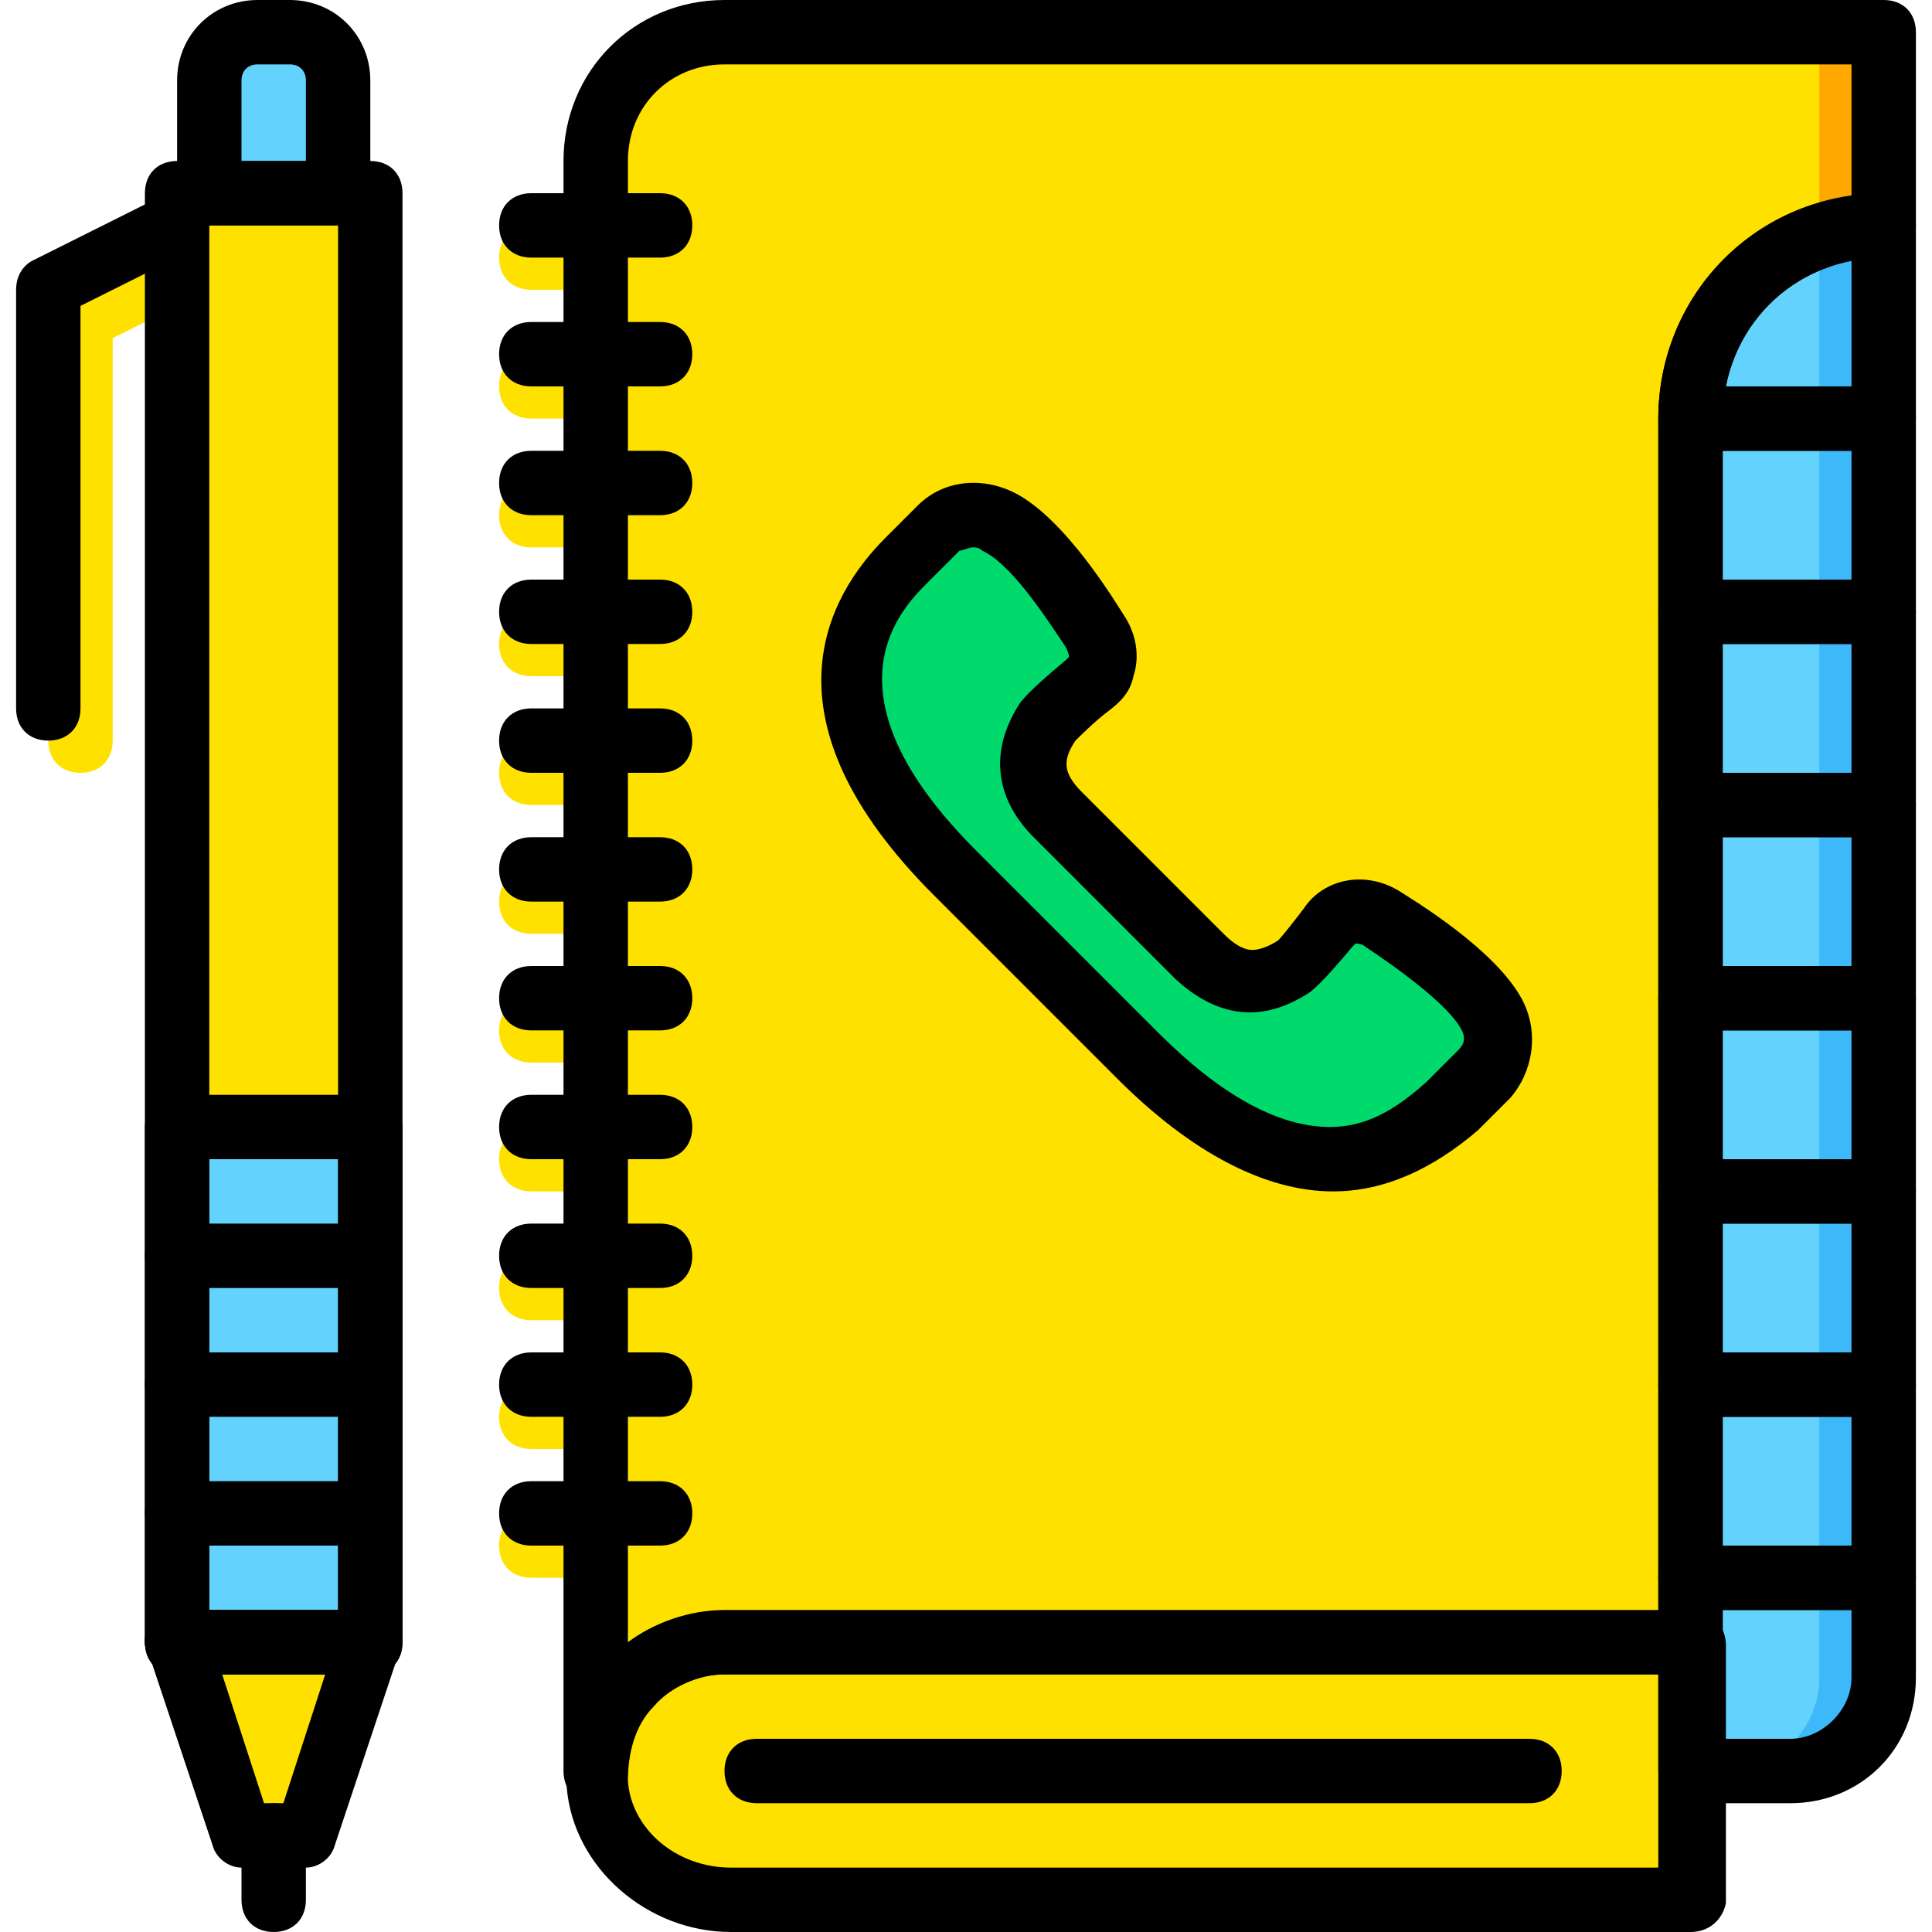 <?xml version="1.0" encoding="iso-8859-1"?>
<!-- Uploaded to: SVG Repo, www.svgrepo.com, Generator: SVG Repo Mixer Tools -->
<svg height="800px" width="800px" version="1.1" id="Layer_1" xmlns="http://www.w3.org/2000/svg" xmlns:xlink="http://www.w3.org/1999/xlink" 
	 viewBox="0 0 512 512" xml:space="preserve">
<g transform="translate(1 1)">
	<g>
		<path style="fill:#FFE100;" d="M20.333,92.867c-3.413,0-5.973-1.707-7.68-5.12c-1.707-4.267,0-9.387,3.413-11.093L50.2,59.587
			c4.267-1.707,9.387,0,11.093,3.413c1.707,4.267,0,9.387-3.413,11.093L23.747,91.16C22.893,92.867,22.04,92.867,20.333,92.867z"/>
		<path style="fill:#FFE100;" d="M20.333,203.8c-5.12,0-8.533-3.413-8.533-8.533V84.333c0-5.12,3.413-8.533,8.533-8.533
			s8.533,3.413,8.533,8.533v110.933C28.867,200.387,25.453,203.8,20.333,203.8z"/>
		<polygon style="fill:#FFE100;" points="80.067,485.4 63,485.4 45.933,434.2 97.133,434.2 		"/>
	</g>
	<path style="fill:#63D3FD;" d="M88.6,50.2H54.467V20.333c0-6.827,5.973-12.8,12.8-12.8H75.8c6.827,0,12.8,5.973,12.8,12.8V50.2z"/>
	<polygon style="fill:#FFE100;" points="45.933,434.2 97.133,434.2 97.133,50.2 45.933,50.2 	"/>
	<polygon style="fill:#63D3FD;" points="45.933,434.2 97.133,434.2 97.133,297.667 45.933,297.667 	"/>
	<g>
		<path style="fill:#FFE100;" d="M173.933,75.8H139.8c-5.12,0-8.533-3.413-8.533-8.533s3.413-8.533,8.533-8.533h34.133
			c5.12,0,8.533,3.413,8.533,8.533S179.053,75.8,173.933,75.8z"/>
		<path style="fill:#FFE100;" d="M173.933,109.933H139.8c-5.12,0-8.533-3.413-8.533-8.533c0-5.12,3.413-8.533,8.533-8.533h34.133
			c5.12,0,8.533,3.413,8.533,8.533C182.467,106.52,179.053,109.933,173.933,109.933z"/>
		<path style="fill:#FFE100;" d="M173.933,144.067H139.8c-5.12,0-8.533-3.413-8.533-8.533S134.68,127,139.8,127h34.133
			c5.12,0,8.533,3.413,8.533,8.533S179.053,144.067,173.933,144.067z"/>
		<path style="fill:#FFE100;" d="M173.933,178.2H139.8c-5.12,0-8.533-3.413-8.533-8.533c0-5.12,3.413-8.533,8.533-8.533h34.133
			c5.12,0,8.533,3.413,8.533,8.533C182.467,174.787,179.053,178.2,173.933,178.2z"/>
		<path style="fill:#FFE100;" d="M173.933,212.333H139.8c-5.12,0-8.533-3.413-8.533-8.533c0-5.12,3.413-8.533,8.533-8.533h34.133
			c5.12,0,8.533,3.413,8.533,8.533C182.467,208.92,179.053,212.333,173.933,212.333z"/>
		<path style="fill:#FFE100;" d="M173.933,246.467H139.8c-5.12,0-8.533-3.413-8.533-8.533c0-5.12,3.413-8.533,8.533-8.533h34.133
			c5.12,0,8.533,3.413,8.533,8.533C182.467,243.053,179.053,246.467,173.933,246.467z"/>
		<path style="fill:#FFE100;" d="M173.933,280.6H139.8c-5.12,0-8.533-3.413-8.533-8.533s3.413-8.533,8.533-8.533h34.133
			c5.12,0,8.533,3.413,8.533,8.533S179.053,280.6,173.933,280.6z"/>
		<path style="fill:#FFE100;" d="M173.933,314.733H139.8c-5.12,0-8.533-3.413-8.533-8.533s3.413-8.533,8.533-8.533h34.133
			c5.12,0,8.533,3.413,8.533,8.533S179.053,314.733,173.933,314.733z"/>
		<path style="fill:#FFE100;" d="M173.933,348.867H139.8c-5.12,0-8.533-3.413-8.533-8.533c0-5.12,3.413-8.533,8.533-8.533h34.133
			c5.12,0,8.533,3.413,8.533,8.533C182.467,345.453,179.053,348.867,173.933,348.867z"/>
		<path style="fill:#FFE100;" d="M173.933,383H139.8c-5.12,0-8.533-3.413-8.533-8.533c0-5.12,3.413-8.533,8.533-8.533h34.133
			c5.12,0,8.533,3.413,8.533,8.533C182.467,379.587,179.053,383,173.933,383z"/>
		<path style="fill:#FFE100;" d="M173.933,417.133H139.8c-5.12,0-8.533-3.413-8.533-8.533c0-5.12,3.413-8.533,8.533-8.533h34.133
			c5.12,0,8.533,3.413,8.533,8.533C182.467,413.72,179.053,417.133,173.933,417.133z"/>
		<path style="fill:#FFE100;" d="M191,434.2c-19.627,0-35.84,17.067-34.133,37.547c1.707,17.92,17.92,30.72,35.84,30.72H447V434.2
			H191z"/>
		<path style="fill:#FFE100;" d="M447,434.2H191c-18.773,0-34.133,15.36-34.133,34.133V41.667c0-18.773,15.36-34.133,34.133-34.133
			h307.2v51.2c-28.16,0-51.2,23.04-51.2,51.2V434.2z"/>
	</g>
	<path style="fill:#00DA6C;" d="M394.093,267.8c-5.973-11.947-29.013-25.6-29.013-25.6c-5.12-2.56-11.093-3.413-14.507,1.707
		c0,0-7.68,9.387-9.387,10.24c-8.533,5.973-17.067,5.973-24.747-2.56l-18.773-18.773l-18.773-18.773
		c-8.533-8.533-8.533-16.213-2.56-24.747c1.707-1.707,10.24-9.387,10.24-9.387c5.12-2.56,5.12-9.387,1.707-14.507
		c0,0-13.653-23.04-25.6-29.013c-5.12-2.56-11.093-1.707-15.36,2.56l-8.533,8.533c-26.453,26.453-13.653,56.32,12.8,82.773
		l23.893,23.893l23.893,23.893c26.453,26.453,56.32,39.253,82.773,12.8l8.533-8.533C395.8,279.747,396.653,272.92,394.093,267.8"/>
	<g>
		<polygon style="fill:#63D3FD;" points="447,161.133 498.2,161.133 498.2,109.933 447,109.933 		"/>
		<polygon style="fill:#63D3FD;" points="447,212.333 498.2,212.333 498.2,161.133 447,161.133 		"/>
		<polygon style="fill:#63D3FD;" points="447,263.533 498.2,263.533 498.2,212.333 447,212.333 		"/>
		<polygon style="fill:#63D3FD;" points="447,314.733 498.2,314.733 498.2,263.533 447,263.533 		"/>
		<polygon style="fill:#63D3FD;" points="447,365.933 498.2,365.933 498.2,314.733 447,314.733 		"/>
		<polygon style="fill:#63D3FD;" points="447,417.133 498.2,417.133 498.2,365.933 447,365.933 		"/>
		<path style="fill:#63D3FD;" d="M473.453,468.333H447v-51.2h51.2v26.453C498.2,457.24,487.107,468.333,473.453,468.333"/>
		<path style="fill:#63D3FD;" d="M447,109.933h51.2v-51.2C470.04,58.733,447,81.773,447,109.933"/>
	</g>
	<polygon style="fill:#FFA800;" points="481.133,58.733 498.2,58.733 498.2,7.533 481.133,7.533 	"/>
	<g>
		<polygon style="fill:#3DB9F9;" points="481.133,161.133 498.2,161.133 498.2,109.933 481.133,109.933 		"/>
		<polygon style="fill:#3DB9F9;" points="481.133,212.333 498.2,212.333 498.2,161.133 481.133,161.133 		"/>
		<polygon style="fill:#3DB9F9;" points="481.133,263.533 498.2,263.533 498.2,212.333 481.133,212.333 		"/>
		<polygon style="fill:#3DB9F9;" points="481.133,314.733 498.2,314.733 498.2,263.533 481.133,263.533 		"/>
		<polygon style="fill:#3DB9F9;" points="481.133,365.933 498.2,365.933 498.2,314.733 481.133,314.733 		"/>
		<polygon style="fill:#3DB9F9;" points="481.133,417.133 498.2,417.133 498.2,365.933 481.133,365.933 		"/>
		<path style="fill:#3DB9F9;" d="M481.133,417.133v26.453c0,13.653-11.093,24.747-24.747,24.747h17.067
			c13.653,0,24.747-11.093,24.747-24.747v-26.453H481.133z"/>
		<path style="fill:#3DB9F9;" d="M481.133,61.293v48.64H498.2v-51.2C492.227,58.733,486.253,59.587,481.133,61.293"/>
	</g>
	<path d="M447,511H192.707c-22.187,0-41.813-17.067-43.52-38.4c-0.853-11.947,2.56-23.893,11.093-32.427
		c7.68-8.533,19.627-13.653,31.573-13.653h256c5.12,0,8.533,3.413,8.533,8.533v68.267C455.533,507.587,452.12,511,447,511z
		 M191,442.733c-6.827,0-14.507,3.413-18.773,8.533c-5.12,5.12-6.827,12.8-6.827,19.627c0.853,12.8,12.8,23.04,27.307,23.04h245.76
		v-51.2H191z"/>
	<path d="M404.333,476.867h-204.8c-5.12,0-8.533-3.413-8.533-8.533c0-5.12,3.413-8.533,8.533-8.533h204.8
		c5.12,0,8.533,3.413,8.533,8.533C412.867,473.453,409.453,476.867,404.333,476.867z"/>
	<path d="M173.933,67.267H139.8c-5.12,0-8.533-3.413-8.533-8.533S134.68,50.2,139.8,50.2h34.133c5.12,0,8.533,3.413,8.533,8.533
		S179.053,67.267,173.933,67.267z"/>
	<path d="M173.933,101.4H139.8c-5.12,0-8.533-3.413-8.533-8.533s3.413-8.533,8.533-8.533h34.133c5.12,0,8.533,3.413,8.533,8.533
		S179.053,101.4,173.933,101.4z"/>
	<path d="M173.933,135.533H139.8c-5.12,0-8.533-3.413-8.533-8.533s3.413-8.533,8.533-8.533h34.133c5.12,0,8.533,3.413,8.533,8.533
		S179.053,135.533,173.933,135.533z"/>
	<path d="M173.933,169.667H139.8c-5.12,0-8.533-3.413-8.533-8.533c0-5.12,3.413-8.533,8.533-8.533h34.133
		c5.12,0,8.533,3.413,8.533,8.533C182.467,166.253,179.053,169.667,173.933,169.667z"/>
	<path d="M173.933,203.8H139.8c-5.12,0-8.533-3.413-8.533-8.533c0-5.12,3.413-8.533,8.533-8.533h34.133
		c5.12,0,8.533,3.413,8.533,8.533C182.467,200.387,179.053,203.8,173.933,203.8z"/>
	<path d="M173.933,237.933H139.8c-5.12,0-8.533-3.413-8.533-8.533c0-5.12,3.413-8.533,8.533-8.533h34.133
		c5.12,0,8.533,3.413,8.533,8.533C182.467,234.52,179.053,237.933,173.933,237.933z"/>
	<path d="M173.933,272.067H139.8c-5.12,0-8.533-3.413-8.533-8.533c0-5.12,3.413-8.533,8.533-8.533h34.133
		c5.12,0,8.533,3.413,8.533,8.533C182.467,268.653,179.053,272.067,173.933,272.067z"/>
	<path d="M173.933,306.2H139.8c-5.12,0-8.533-3.413-8.533-8.533s3.413-8.533,8.533-8.533h34.133c5.12,0,8.533,3.413,8.533,8.533
		S179.053,306.2,173.933,306.2z"/>
	<path d="M173.933,340.333H139.8c-5.12,0-8.533-3.413-8.533-8.533s3.413-8.533,8.533-8.533h34.133c5.12,0,8.533,3.413,8.533,8.533
		S179.053,340.333,173.933,340.333z"/>
	<path d="M173.933,374.467H139.8c-5.12,0-8.533-3.413-8.533-8.533s3.413-8.533,8.533-8.533h34.133c5.12,0,8.533,3.413,8.533,8.533
		S179.053,374.467,173.933,374.467z"/>
	<path d="M173.933,408.6H139.8c-5.12,0-8.533-3.413-8.533-8.533s3.413-8.533,8.533-8.533h34.133c5.12,0,8.533,3.413,8.533,8.533
		S179.053,408.6,173.933,408.6z"/>
	<path d="M156.867,476.867c-5.12,0-8.533-3.413-8.533-8.533V41.667C148.333,17.773,167.107-1,191-1h307.2
		c5.12,0,8.533,3.413,8.533,8.533v51.2c0,5.12-3.413,8.533-8.533,8.533c-23.893,0-42.667,18.773-42.667,42.667V434.2
		c0,5.12-3.413,8.533-8.533,8.533H191c-14.507,0-25.6,11.093-25.6,25.6C165.4,473.453,161.987,476.867,156.867,476.867z M191,16.067
		c-14.507,0-25.6,11.093-25.6,25.6V434.2c6.827-5.12,16.213-8.533,25.6-8.533h247.467V109.933c0-29.867,22.187-54.613,51.2-58.88
		V16.067H191z"/>
	<path d="M498.2,169.667H447c-5.12,0-8.533-3.413-8.533-8.533v-51.2c0-5.12,3.413-8.533,8.533-8.533h51.2
		c5.12,0,8.533,3.413,8.533,8.533v51.2C506.733,166.253,503.32,169.667,498.2,169.667z M455.533,152.6h34.133v-34.133h-34.133V152.6
		z"/>
	<path d="M498.2,220.867H447c-5.12,0-8.533-3.413-8.533-8.533v-51.2c0-5.12,3.413-8.533,8.533-8.533h51.2
		c5.12,0,8.533,3.413,8.533,8.533v51.2C506.733,217.453,503.32,220.867,498.2,220.867z M455.533,203.8h34.133v-34.133h-34.133V203.8
		z"/>
	<path d="M498.2,272.067H447c-5.12,0-8.533-3.413-8.533-8.533v-51.2c0-5.12,3.413-8.533,8.533-8.533h51.2
		c5.12,0,8.533,3.413,8.533,8.533v51.2C506.733,268.653,503.32,272.067,498.2,272.067z M455.533,255h34.133v-34.133h-34.133V255z"/>
	<path d="M498.2,323.267H447c-5.12,0-8.533-3.413-8.533-8.533v-51.2c0-5.12,3.413-8.533,8.533-8.533h51.2
		c5.12,0,8.533,3.413,8.533,8.533v51.2C506.733,319.853,503.32,323.267,498.2,323.267z M455.533,306.2h34.133v-34.133h-34.133V306.2
		z"/>
	<path d="M498.2,374.467H447c-5.12,0-8.533-3.413-8.533-8.533v-51.2c0-5.12,3.413-8.533,8.533-8.533h51.2
		c5.12,0,8.533,3.413,8.533,8.533v51.2C506.733,371.053,503.32,374.467,498.2,374.467z M455.533,357.4h34.133v-34.133h-34.133V357.4
		z"/>
	<path d="M498.2,425.667H447c-5.12,0-8.533-3.413-8.533-8.533v-51.2c0-5.12,3.413-8.533,8.533-8.533h51.2
		c5.12,0,8.533,3.413,8.533,8.533v51.2C506.733,422.253,503.32,425.667,498.2,425.667z M455.533,408.6h34.133v-34.133h-34.133V408.6
		z"/>
	<path d="M473.453,476.867H447c-5.12,0-8.533-3.413-8.533-8.533v-51.2c0-5.12,3.413-8.533,8.533-8.533h51.2
		c5.12,0,8.533,3.413,8.533,8.533v26.453C506.733,462.36,492.227,476.867,473.453,476.867z M455.533,459.8h17.92
		c8.533,0,16.213-7.68,16.213-16.213v-17.92h-34.133V459.8z"/>
	<path d="M498.2,118.467H447c-5.12,0-8.533-3.413-8.533-8.533c0-33.28,26.453-59.733,59.733-59.733c5.12,0,8.533,3.413,8.533,8.533
		v51.2C506.733,115.053,503.32,118.467,498.2,118.467z M456.387,101.4h33.28V68.12C472.6,71.533,459.8,84.333,456.387,101.4z"/>
	<path d="M352.28,314.733L352.28,314.733c-17.92,0-37.547-10.24-57.173-29.867l-48.64-48.64c-46.933-46.933-28.16-79.36-12.8-94.72
		l8.533-8.533c6.827-6.827,17.067-7.68,25.6-3.413c13.653,6.827,27.307,29.867,29.013,32.427c3.413,5.12,4.267,11.093,2.56,16.213
		c-0.853,4.267-3.413,6.827-6.827,9.387c-3.413,2.56-7.68,6.827-8.533,7.68c-3.413,5.12-3.413,8.533,1.707,13.653l37.547,37.547
		c4.267,4.267,6.827,4.267,7.68,4.267c1.707,0,4.267-0.853,6.827-2.56c0.853-0.853,4.267-5.12,6.827-8.533
		c5.12-7.68,16.213-10.24,25.6-4.267c2.56,1.707,25.6,15.36,32.427,29.013c4.267,8.533,2.56,18.773-3.413,25.6l-8.533,8.533
		C378.733,308.76,365.933,314.733,352.28,314.733z M256.707,144.067c-0.853,0-2.56,0.853-3.413,0.853l-8.533,8.533
		c-6.827,6.827-29.013,29.013,12.8,70.827l48.64,48.64c16.213,16.213,31.573,24.747,45.227,24.747l0,0
		c9.387,0,17.067-4.267,25.6-11.947l8.533-8.533c1.707-1.707,1.707-3.413,0.853-5.12c-3.413-6.827-17.92-17.067-25.6-22.187
		c-0.853-0.853-2.56-0.853-2.56-0.853l-0.853,0.853c-8.533,10.24-10.24,11.093-11.093,11.947c-12.8,8.533-24.747,6.827-35.84-3.413
		l-37.547-37.547c-10.24-10.24-11.947-23.04-3.413-35.84c0.853-0.853,1.707-2.56,11.947-11.093l0.853-0.853c0,0,0-0.853-0.853-2.56
		c-5.12-7.68-14.507-22.187-22.187-25.6C258.413,144.067,257.56,144.067,256.707,144.067z"/>
	<path d="M97.133,442.733h-51.2c-5.12,0-8.533-3.413-8.533-8.533v-384c0-5.12,3.413-8.533,8.533-8.533h51.2
		c5.12,0,8.533,3.413,8.533,8.533v384C105.667,439.32,102.253,442.733,97.133,442.733z M54.467,425.667H88.6V58.733H54.467V425.667z
		"/>
	<path d="M88.6,58.733H54.467c-5.12,0-8.533-3.413-8.533-8.533V20.333C45.933,8.387,55.32-1,67.267-1H75.8
		c11.947,0,21.333,9.387,21.333,21.333V50.2C97.133,55.32,93.72,58.733,88.6,58.733z M63,41.667h17.067V20.333
		c0-2.56-1.707-4.267-4.267-4.267h-8.533c-2.56,0-4.267,1.707-4.267,4.267V41.667z"/>
	<path d="M11.8,84.333c-3.413,0-5.973-1.707-7.68-5.12c-1.707-4.267,0-9.387,3.413-11.093l34.133-17.067
		c4.267-1.707,9.387,0,11.093,3.413c1.707,3.413,0,9.387-3.413,11.093L15.213,82.627C14.36,84.333,13.507,84.333,11.8,84.333z"/>
	<path d="M11.8,195.267c-5.12,0-8.533-3.413-8.533-8.533V75.8c0-5.12,3.413-8.533,8.533-8.533s8.533,3.413,8.533,8.533v110.933
		C20.333,191.853,16.92,195.267,11.8,195.267z"/>
	<path d="M80.067,493.933H63c-3.413,0-6.827-2.56-7.68-5.973l-17.067-51.2c-1.707-2.56-0.853-5.12,0.853-7.68
		c1.707-2.56,4.267-3.413,6.827-3.413h51.2c2.56,0,5.12,1.707,6.827,3.413c1.707,1.707,1.707,5.12,0.853,7.68l-17.067,51.2
		C86.893,491.373,83.48,493.933,80.067,493.933z M68.973,476.867h5.12l11.093-34.133H57.88L68.973,476.867z"/>
	<path d="M71.533,511c-5.12,0-8.533-3.413-8.533-8.533V485.4c0-5.12,3.413-8.533,8.533-8.533c5.12,0,8.533,3.413,8.533,8.533v17.067
		C80.067,507.587,76.653,511,71.533,511z"/>
	<path d="M97.133,442.733h-51.2c-5.12,0-8.533-3.413-8.533-8.533V297.667c0-5.12,3.413-8.533,8.533-8.533h51.2
		c5.12,0,8.533,3.413,8.533,8.533V434.2C105.667,439.32,102.253,442.733,97.133,442.733z M54.467,425.667H88.6V306.2H54.467V425.667
		z"/>
	<path d="M97.133,408.6h-51.2c-5.12,0-8.533-3.413-8.533-8.533s3.413-8.533,8.533-8.533h51.2c5.12,0,8.533,3.413,8.533,8.533
		S102.253,408.6,97.133,408.6z"/>
	<path d="M97.133,374.467h-51.2c-5.12,0-8.533-3.413-8.533-8.533s3.413-8.533,8.533-8.533h51.2c5.12,0,8.533,3.413,8.533,8.533
		S102.253,374.467,97.133,374.467z"/>
	<path d="M97.133,340.333h-51.2c-5.12,0-8.533-3.413-8.533-8.533s3.413-8.533,8.533-8.533h51.2c5.12,0,8.533,3.413,8.533,8.533
		S102.253,340.333,97.133,340.333z"/>
</g>
</svg>